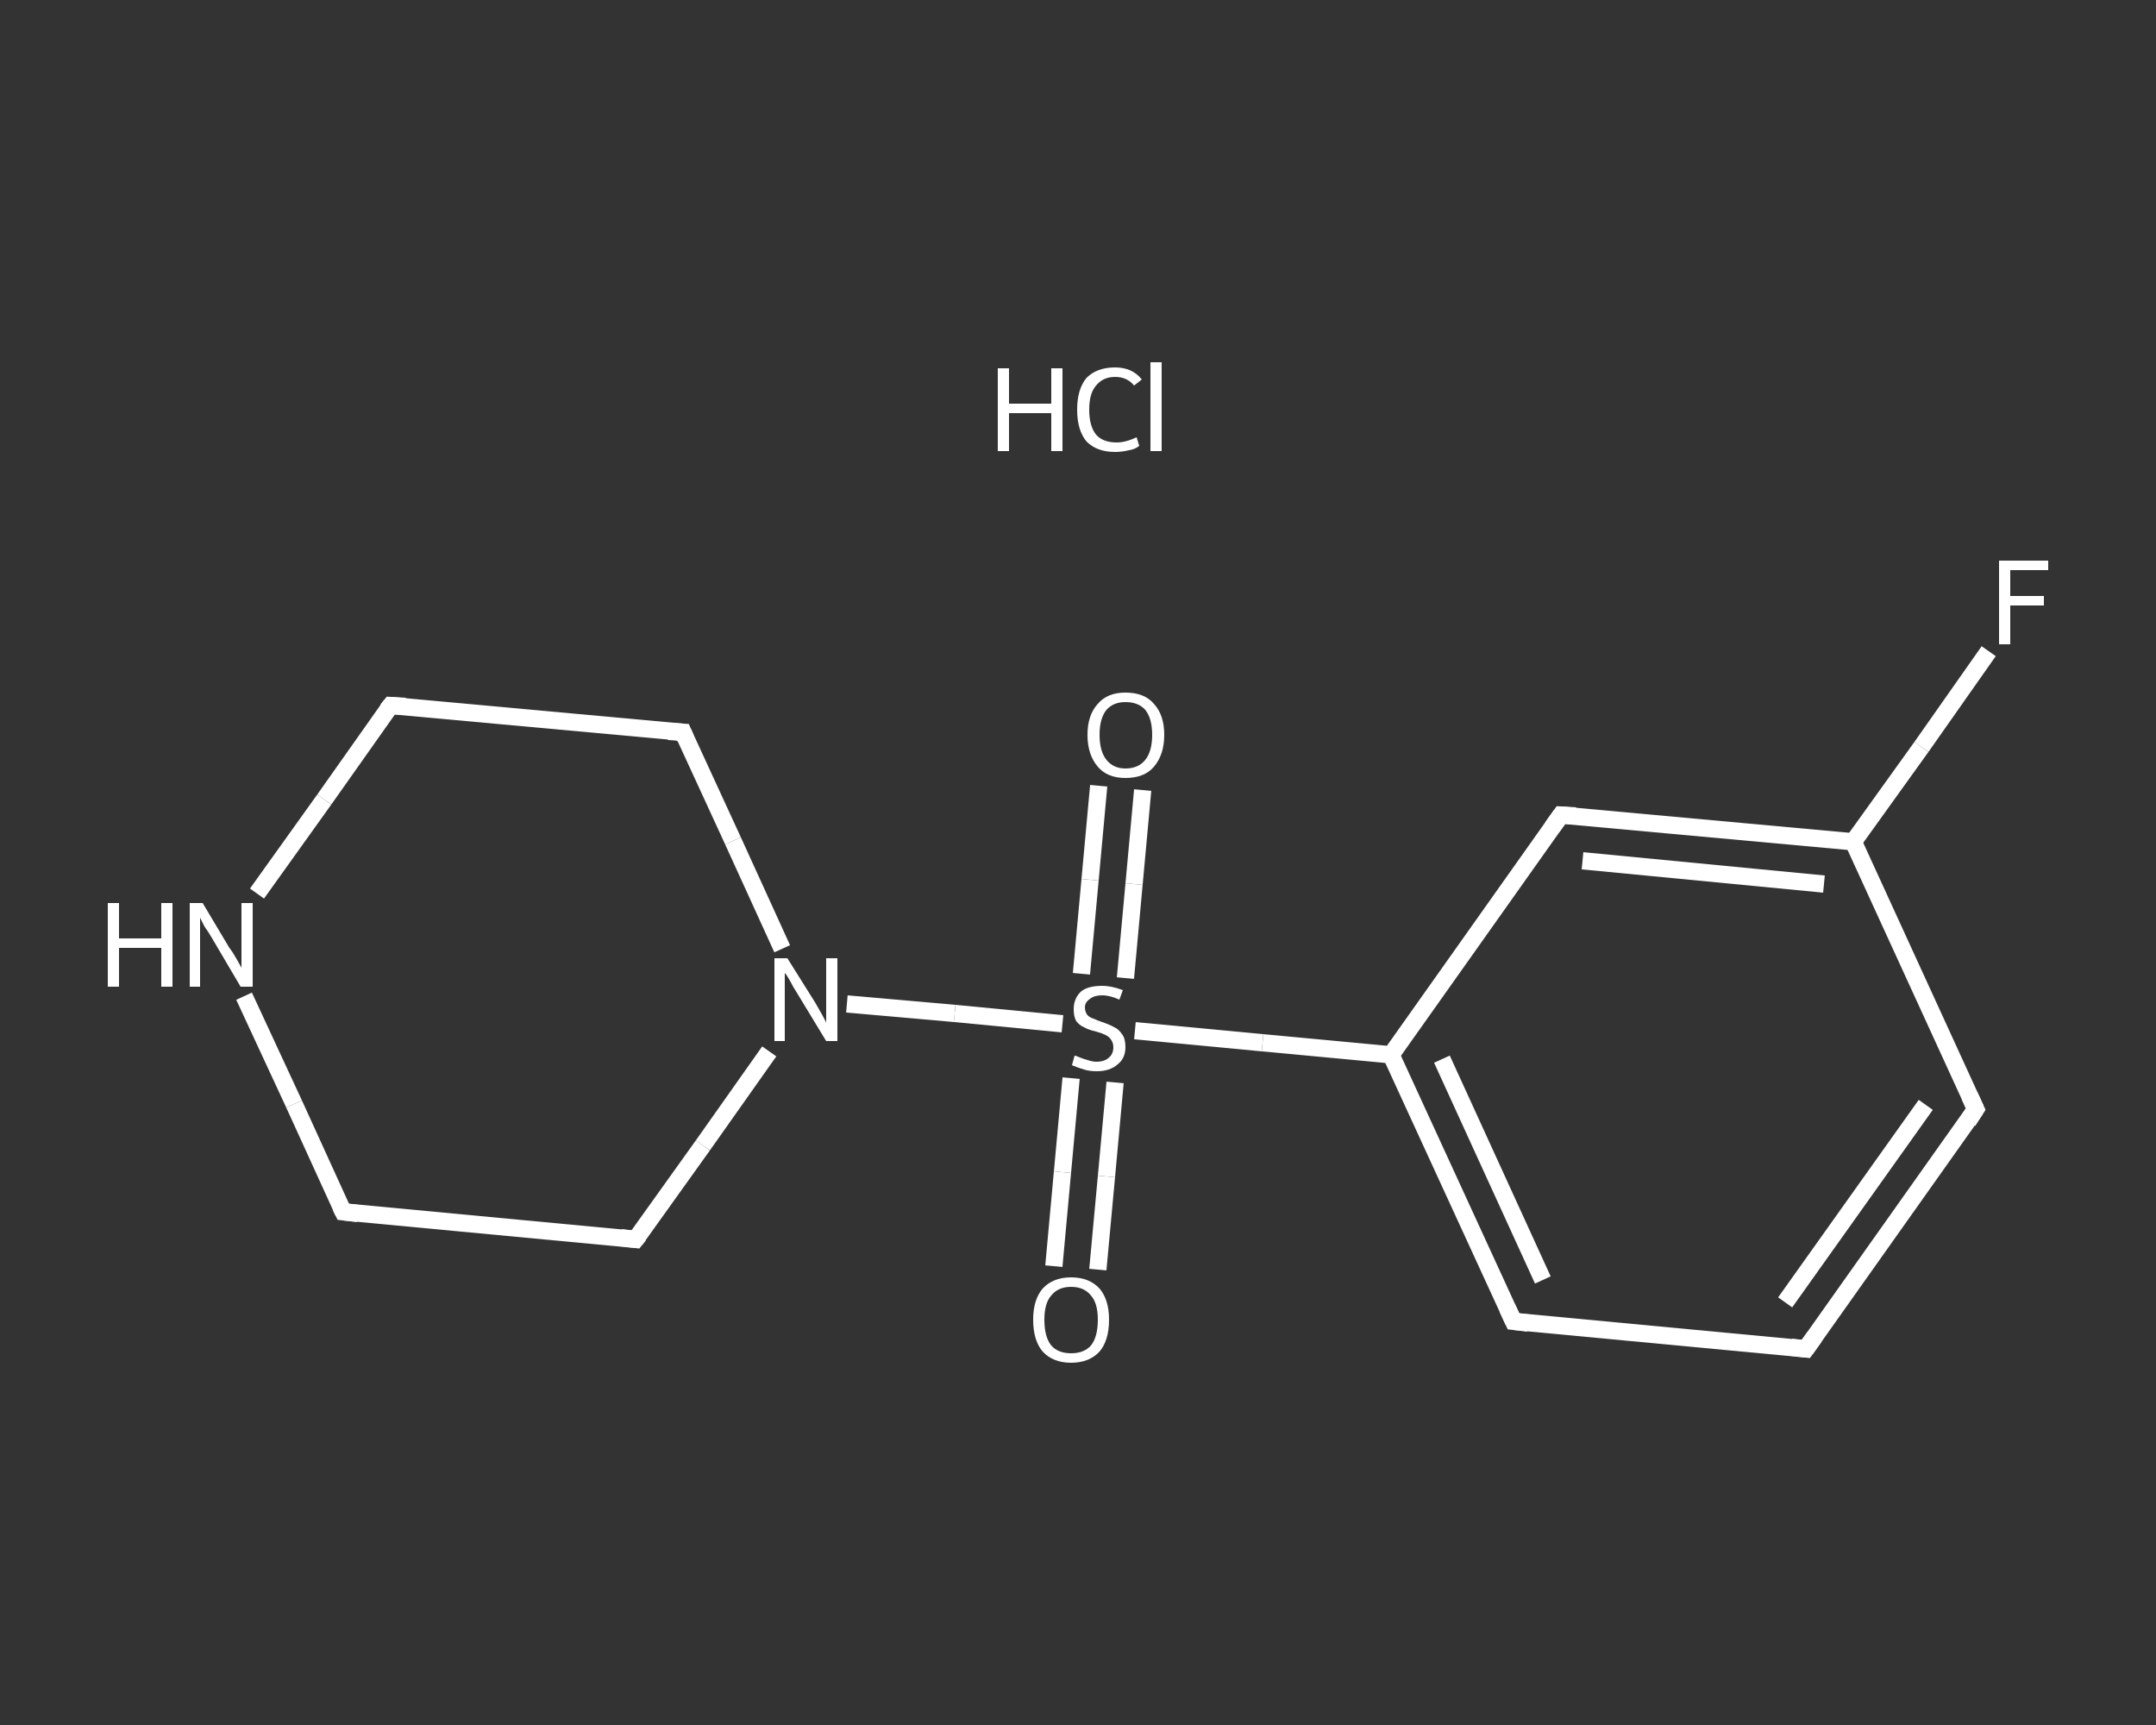 <?xml version='1.0' encoding='iso-8859-1'?>
<svg version='1.1' baseProfile='full'
              xmlns='http://www.w3.org/2000/svg'
                      xmlns:rdkit='http://www.rdkit.org/xml'
                      xmlns:xlink='http://www.w3.org/1999/xlink'
                  xml:space='preserve'
width='250px' height='200px' viewBox='0 0 250 200'>
<rect x="0" y="0" width="250" height="200" fill="#333333" stroke="none"/>
<!-- END OF HEADER -->
<rect style='opacity:1.0;fill:transparent;stroke:none' width='250.0' height='200.0' x='0.0' y='0.0'> </rect>
<path class='bond-0 atom-1 atom-2' d='M 132.5,91.6 L 131.5,102.5' style='fill:none;fill-rule:evenodd;stroke:#FFFFFF;stroke-width:2.0px;stroke-linecap:butt;stroke-linejoin:miter;stroke-opacity:1' />
<path class='bond-0 atom-1 atom-2' d='M 131.5,102.5 L 130.5,113.4' style='fill:none;fill-rule:evenodd;stroke:#FFFFFF;stroke-width:2.0px;stroke-linecap:butt;stroke-linejoin:miter;stroke-opacity:1' />
<path class='bond-0 atom-1 atom-2' d='M 127.4,91.1 L 126.4,102.0' style='fill:none;fill-rule:evenodd;stroke:#FFFFFF;stroke-width:2.0px;stroke-linecap:butt;stroke-linejoin:miter;stroke-opacity:1' />
<path class='bond-0 atom-1 atom-2' d='M 126.4,102.0 L 125.4,112.9' style='fill:none;fill-rule:evenodd;stroke:#FFFFFF;stroke-width:2.0px;stroke-linecap:butt;stroke-linejoin:miter;stroke-opacity:1' />
<path class='bond-1 atom-2 atom-3' d='M 124.2,125.0 L 123.2,135.9' style='fill:none;fill-rule:evenodd;stroke:#FFFFFF;stroke-width:2.0px;stroke-linecap:butt;stroke-linejoin:miter;stroke-opacity:1' />
<path class='bond-1 atom-2 atom-3' d='M 123.2,135.9 L 122.2,146.8' style='fill:none;fill-rule:evenodd;stroke:#FFFFFF;stroke-width:2.0px;stroke-linecap:butt;stroke-linejoin:miter;stroke-opacity:1' />
<path class='bond-1 atom-2 atom-3' d='M 129.3,125.5 L 128.3,136.4' style='fill:none;fill-rule:evenodd;stroke:#FFFFFF;stroke-width:2.0px;stroke-linecap:butt;stroke-linejoin:miter;stroke-opacity:1' />
<path class='bond-1 atom-2 atom-3' d='M 128.3,136.4 L 127.3,147.2' style='fill:none;fill-rule:evenodd;stroke:#FFFFFF;stroke-width:2.0px;stroke-linecap:butt;stroke-linejoin:miter;stroke-opacity:1' />
<path class='bond-2 atom-2 atom-4' d='M 131.6,119.5 L 146.4,120.9' style='fill:none;fill-rule:evenodd;stroke:#FFFFFF;stroke-width:2.0px;stroke-linecap:butt;stroke-linejoin:miter;stroke-opacity:1' />
<path class='bond-2 atom-2 atom-4' d='M 146.4,120.9 L 161.3,122.3' style='fill:none;fill-rule:evenodd;stroke:#FFFFFF;stroke-width:2.0px;stroke-linecap:butt;stroke-linejoin:miter;stroke-opacity:1' />
<path class='bond-3 atom-4 atom-5' d='M 161.3,122.3 L 175.5,153.2' style='fill:none;fill-rule:evenodd;stroke:#FFFFFF;stroke-width:2.0px;stroke-linecap:butt;stroke-linejoin:miter;stroke-opacity:1' />
<path class='bond-3 atom-4 atom-5' d='M 167.2,122.8 L 178.9,148.4' style='fill:none;fill-rule:evenodd;stroke:#FFFFFF;stroke-width:2.0px;stroke-linecap:butt;stroke-linejoin:miter;stroke-opacity:1' />
<path class='bond-4 atom-5 atom-6' d='M 175.5,153.2 L 209.4,156.4' style='fill:none;fill-rule:evenodd;stroke:#FFFFFF;stroke-width:2.0px;stroke-linecap:butt;stroke-linejoin:miter;stroke-opacity:1' />
<path class='bond-5 atom-6 atom-7' d='M 209.4,156.4 L 229.1,128.6' style='fill:none;fill-rule:evenodd;stroke:#FFFFFF;stroke-width:2.0px;stroke-linecap:butt;stroke-linejoin:miter;stroke-opacity:1' />
<path class='bond-5 atom-6 atom-7' d='M 207.0,151.0 L 223.3,128.1' style='fill:none;fill-rule:evenodd;stroke:#FFFFFF;stroke-width:2.0px;stroke-linecap:butt;stroke-linejoin:miter;stroke-opacity:1' />
<path class='bond-6 atom-7 atom-8' d='M 229.1,128.6 L 214.9,97.6' style='fill:none;fill-rule:evenodd;stroke:#FFFFFF;stroke-width:2.0px;stroke-linecap:butt;stroke-linejoin:miter;stroke-opacity:1' />
<path class='bond-7 atom-8 atom-9' d='M 214.9,97.6 L 222.8,86.6' style='fill:none;fill-rule:evenodd;stroke:#FFFFFF;stroke-width:2.0px;stroke-linecap:butt;stroke-linejoin:miter;stroke-opacity:1' />
<path class='bond-7 atom-8 atom-9' d='M 222.8,86.6 L 230.6,75.5' style='fill:none;fill-rule:evenodd;stroke:#FFFFFF;stroke-width:2.0px;stroke-linecap:butt;stroke-linejoin:miter;stroke-opacity:1' />
<path class='bond-8 atom-8 atom-10' d='M 214.9,97.6 L 181.0,94.5' style='fill:none;fill-rule:evenodd;stroke:#FFFFFF;stroke-width:2.0px;stroke-linecap:butt;stroke-linejoin:miter;stroke-opacity:1' />
<path class='bond-8 atom-8 atom-10' d='M 211.5,102.5 L 183.5,99.8' style='fill:none;fill-rule:evenodd;stroke:#FFFFFF;stroke-width:2.0px;stroke-linecap:butt;stroke-linejoin:miter;stroke-opacity:1' />
<path class='bond-9 atom-2 atom-11' d='M 123.2,118.7 L 110.7,117.5' style='fill:none;fill-rule:evenodd;stroke:#FFFFFF;stroke-width:2.0px;stroke-linecap:butt;stroke-linejoin:miter;stroke-opacity:1' />
<path class='bond-9 atom-2 atom-11' d='M 110.7,117.5 L 98.2,116.4' style='fill:none;fill-rule:evenodd;stroke:#FFFFFF;stroke-width:2.0px;stroke-linecap:butt;stroke-linejoin:miter;stroke-opacity:1' />
<path class='bond-10 atom-11 atom-12' d='M 90.7,110.0 L 85.0,97.5' style='fill:none;fill-rule:evenodd;stroke:#FFFFFF;stroke-width:2.0px;stroke-linecap:butt;stroke-linejoin:miter;stroke-opacity:1' />
<path class='bond-10 atom-11 atom-12' d='M 85.0,97.5 L 79.2,84.9' style='fill:none;fill-rule:evenodd;stroke:#FFFFFF;stroke-width:2.0px;stroke-linecap:butt;stroke-linejoin:miter;stroke-opacity:1' />
<path class='bond-11 atom-12 atom-13' d='M 79.2,84.9 L 45.3,81.8' style='fill:none;fill-rule:evenodd;stroke:#FFFFFF;stroke-width:2.0px;stroke-linecap:butt;stroke-linejoin:miter;stroke-opacity:1' />
<path class='bond-12 atom-13 atom-14' d='M 45.3,81.8 L 37.6,92.7' style='fill:none;fill-rule:evenodd;stroke:#FFFFFF;stroke-width:2.0px;stroke-linecap:butt;stroke-linejoin:miter;stroke-opacity:1' />
<path class='bond-12 atom-13 atom-14' d='M 37.6,92.7 L 29.8,103.6' style='fill:none;fill-rule:evenodd;stroke:#FFFFFF;stroke-width:2.0px;stroke-linecap:butt;stroke-linejoin:miter;stroke-opacity:1' />
<path class='bond-13 atom-14 atom-15' d='M 28.3,115.5 L 34.1,128.0' style='fill:none;fill-rule:evenodd;stroke:#FFFFFF;stroke-width:2.0px;stroke-linecap:butt;stroke-linejoin:miter;stroke-opacity:1' />
<path class='bond-13 atom-14 atom-15' d='M 34.1,128.0 L 39.8,140.5' style='fill:none;fill-rule:evenodd;stroke:#FFFFFF;stroke-width:2.0px;stroke-linecap:butt;stroke-linejoin:miter;stroke-opacity:1' />
<path class='bond-14 atom-15 atom-16' d='M 39.8,140.5 L 73.7,143.7' style='fill:none;fill-rule:evenodd;stroke:#FFFFFF;stroke-width:2.0px;stroke-linecap:butt;stroke-linejoin:miter;stroke-opacity:1' />
<path class='bond-15 atom-10 atom-4' d='M 181.0,94.5 L 161.3,122.3' style='fill:none;fill-rule:evenodd;stroke:#FFFFFF;stroke-width:2.0px;stroke-linecap:butt;stroke-linejoin:miter;stroke-opacity:1' />
<path class='bond-16 atom-16 atom-11' d='M 73.7,143.7 L 81.5,132.8' style='fill:none;fill-rule:evenodd;stroke:#FFFFFF;stroke-width:2.0px;stroke-linecap:butt;stroke-linejoin:miter;stroke-opacity:1' />
<path class='bond-16 atom-16 atom-11' d='M 81.5,132.8 L 89.2,121.9' style='fill:none;fill-rule:evenodd;stroke:#FFFFFF;stroke-width:2.0px;stroke-linecap:butt;stroke-linejoin:miter;stroke-opacity:1' />
<path d='M 174.8,151.7 L 175.5,153.2 L 177.2,153.4' style='fill:none;stroke:#FFFFFF;stroke-width:2.0px;stroke-linecap:butt;stroke-linejoin:miter;stroke-opacity:1;' />
<path d='M 207.7,156.2 L 209.4,156.4 L 210.4,155.0' style='fill:none;stroke:#FFFFFF;stroke-width:2.0px;stroke-linecap:butt;stroke-linejoin:miter;stroke-opacity:1;' />
<path d='M 228.2,130.0 L 229.1,128.6 L 228.4,127.1' style='fill:none;stroke:#FFFFFF;stroke-width:2.0px;stroke-linecap:butt;stroke-linejoin:miter;stroke-opacity:1;' />
<path d='M 182.7,94.6 L 181.0,94.5 L 180.0,95.9' style='fill:none;stroke:#FFFFFF;stroke-width:2.0px;stroke-linecap:butt;stroke-linejoin:miter;stroke-opacity:1;' />
<path d='M 79.5,85.6 L 79.2,84.9 L 77.5,84.8' style='fill:none;stroke:#FFFFFF;stroke-width:2.0px;stroke-linecap:butt;stroke-linejoin:miter;stroke-opacity:1;' />
<path d='M 47.0,81.9 L 45.3,81.8 L 44.9,82.3' style='fill:none;stroke:#FFFFFF;stroke-width:2.0px;stroke-linecap:butt;stroke-linejoin:miter;stroke-opacity:1;' />
<path d='M 39.5,139.9 L 39.8,140.5 L 41.5,140.7' style='fill:none;stroke:#FFFFFF;stroke-width:2.0px;stroke-linecap:butt;stroke-linejoin:miter;stroke-opacity:1;' />
<path d='M 72.0,143.5 L 73.7,143.7 L 74.1,143.2' style='fill:none;stroke:#FFFFFF;stroke-width:2.0px;stroke-linecap:butt;stroke-linejoin:miter;stroke-opacity:1;' />
<path class='atom-0' d='M 115.7 42.7
L 117.0 42.7
L 117.0 46.8
L 121.9 46.8
L 121.9 42.7
L 123.2 42.7
L 123.2 52.3
L 121.9 52.3
L 121.9 47.9
L 117.0 47.9
L 117.0 52.3
L 115.7 52.3
L 115.7 42.7
' fill='#FFFFFF'/>
<path class='atom-0' d='M 124.9 47.5
Q 124.9 45.1, 126.0 43.8
Q 127.2 42.6, 129.3 42.6
Q 131.3 42.6, 132.4 44.0
L 131.5 44.7
Q 130.7 43.7, 129.3 43.7
Q 127.9 43.7, 127.1 44.7
Q 126.3 45.6, 126.3 47.5
Q 126.3 49.4, 127.1 50.4
Q 127.9 51.3, 129.5 51.3
Q 130.5 51.3, 131.8 50.7
L 132.1 51.7
Q 131.6 52.1, 130.9 52.2
Q 130.1 52.4, 129.3 52.4
Q 127.2 52.4, 126.0 51.2
Q 124.9 49.9, 124.9 47.5
' fill='#FFFFFF'/>
<path class='atom-0' d='M 133.4 42.0
L 134.7 42.0
L 134.7 52.3
L 133.4 52.3
L 133.4 42.0
' fill='#FFFFFF'/>
<path class='atom-1' d='M 126.1 85.2
Q 126.1 82.9, 127.3 81.6
Q 128.4 80.3, 130.5 80.3
Q 132.7 80.3, 133.8 81.6
Q 135.0 82.9, 135.0 85.2
Q 135.0 87.5, 133.8 88.9
Q 132.7 90.2, 130.5 90.2
Q 128.4 90.2, 127.3 88.9
Q 126.1 87.5, 126.1 85.2
M 130.5 89.1
Q 132.0 89.1, 132.8 88.1
Q 133.6 87.1, 133.6 85.2
Q 133.6 83.3, 132.8 82.3
Q 132.0 81.4, 130.5 81.4
Q 129.1 81.4, 128.3 82.3
Q 127.5 83.3, 127.5 85.2
Q 127.5 87.1, 128.3 88.1
Q 129.1 89.1, 130.5 89.1
' fill='#FFFFFF'/>
<path class='atom-2' d='M 124.6 122.4
Q 124.8 122.4, 125.2 122.6
Q 125.7 122.8, 126.1 122.9
Q 126.7 123.1, 127.1 123.1
Q 128.1 123.1, 128.6 122.6
Q 129.1 122.2, 129.1 121.4
Q 129.1 120.9, 128.8 120.5
Q 128.6 120.2, 128.2 120.0
Q 127.8 119.8, 127.1 119.6
Q 126.2 119.4, 125.7 119.1
Q 125.2 118.9, 124.8 118.4
Q 124.5 117.9, 124.5 117.0
Q 124.5 115.8, 125.3 115.0
Q 126.1 114.3, 127.8 114.3
Q 128.9 114.3, 130.2 114.8
L 129.8 115.9
Q 128.7 115.4, 127.8 115.4
Q 126.9 115.4, 126.4 115.8
Q 125.8 116.2, 125.8 116.8
Q 125.8 117.3, 126.1 117.7
Q 126.4 118.0, 126.8 118.1
Q 127.2 118.3, 127.8 118.5
Q 128.7 118.8, 129.2 119.1
Q 129.7 119.3, 130.1 119.9
Q 130.5 120.4, 130.5 121.4
Q 130.5 122.7, 129.6 123.4
Q 128.7 124.2, 127.2 124.2
Q 126.3 124.2, 125.7 124.0
Q 125.0 123.8, 124.3 123.5
L 124.6 122.4
' fill='#FFFFFF'/>
<path class='atom-3' d='M 119.8 153.0
Q 119.8 150.7, 120.9 149.4
Q 122.1 148.1, 124.2 148.1
Q 126.3 148.1, 127.5 149.4
Q 128.6 150.7, 128.6 153.0
Q 128.6 155.4, 127.5 156.7
Q 126.3 158.0, 124.2 158.0
Q 122.1 158.0, 120.9 156.7
Q 119.8 155.4, 119.8 153.0
M 124.2 156.9
Q 125.7 156.9, 126.5 156.0
Q 127.3 155.0, 127.3 153.0
Q 127.3 151.1, 126.5 150.2
Q 125.7 149.2, 124.2 149.2
Q 122.7 149.2, 121.9 150.2
Q 121.1 151.1, 121.1 153.0
Q 121.1 155.0, 121.9 156.0
Q 122.7 156.9, 124.2 156.9
' fill='#FFFFFF'/>
<path class='atom-9' d='M 231.8 65.0
L 237.5 65.0
L 237.5 66.1
L 233.1 66.1
L 233.1 69.1
L 237.0 69.1
L 237.0 70.2
L 233.1 70.2
L 233.1 74.7
L 231.8 74.7
L 231.8 65.0
' fill='#FFFFFF'/>
<path class='atom-11' d='M 91.3 111.1
L 94.5 116.2
Q 94.8 116.7, 95.3 117.6
Q 95.8 118.5, 95.8 118.6
L 95.8 111.1
L 97.1 111.1
L 97.1 120.7
L 95.8 120.7
L 92.4 115.1
Q 92.0 114.5, 91.6 113.7
Q 91.2 113.0, 91.0 112.8
L 91.0 120.7
L 89.8 120.7
L 89.8 111.1
L 91.3 111.1
' fill='#FFFFFF'/>
<path class='atom-14' d='M 12.5 104.7
L 13.8 104.7
L 13.8 108.8
L 18.7 108.8
L 18.7 104.7
L 20.0 104.7
L 20.0 114.4
L 18.7 114.4
L 18.7 109.9
L 13.8 109.9
L 13.8 114.4
L 12.5 114.4
L 12.5 104.7
' fill='#FFFFFF'/>
<path class='atom-14' d='M 23.5 104.7
L 26.6 109.9
Q 27.0 110.4, 27.5 111.3
Q 28.0 112.2, 28.0 112.2
L 28.0 104.7
L 29.3 104.7
L 29.3 114.4
L 27.9 114.4
L 24.6 108.8
Q 24.2 108.1, 23.7 107.4
Q 23.3 106.6, 23.2 106.4
L 23.2 114.4
L 22.0 114.4
L 22.0 104.7
L 23.5 104.7
' fill='#FFFFFF'/>
</svg>
